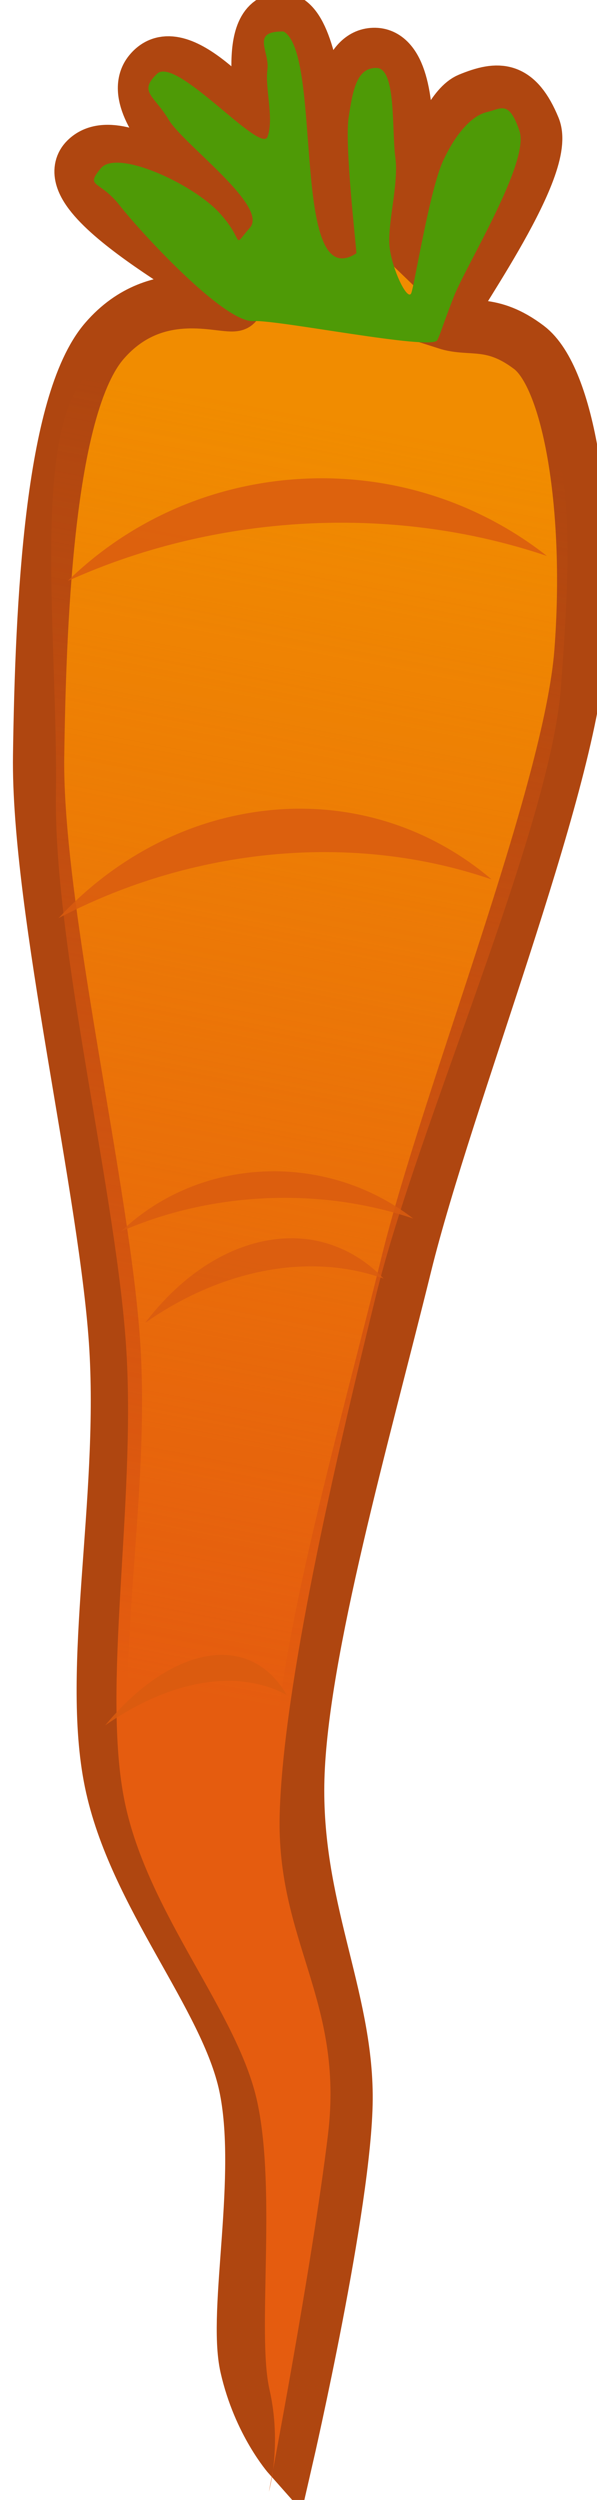 <?xml version="1.0" encoding="UTF-8" standalone="no"?>
<!-- Created with Inkscape (http://www.inkscape.org/) -->
<svg
   xmlns:dc="http://purl.org/dc/elements/1.1/"
   xmlns:cc="http://creativecommons.org/ns#"
   xmlns:rdf="http://www.w3.org/1999/02/22-rdf-syntax-ns#"
   xmlns:svg="http://www.w3.org/2000/svg"
   xmlns="http://www.w3.org/2000/svg"
   xmlns:xlink="http://www.w3.org/1999/xlink"
   xmlns:sodipodi="http://sodipodi.sourceforge.net/DTD/sodipodi-0.dtd"
   xmlns:inkscape="http://www.inkscape.org/namespaces/inkscape"
   width="29.596"
   height="123.745"
   id="svg2963"
   sodipodi:version="0.32"
   inkscape:version="0.46"
   version="1.0"
   sodipodi:docname="zanahoria.svg"
   inkscape:output_extension="org.inkscape.output.svg.inkscape">
  <defs
     id="defs2965">
    <linearGradient
       inkscape:collect="always"
       xlink:href="#linearGradient4444"
       id="linearGradient3168"
       gradientUnits="userSpaceOnUse"
       gradientTransform="translate(26.449,7.319)"
       x1="854.688"
       y1="767.838"
       x2="862.731"
       y2="682.895" />
    <linearGradient
       id="linearGradient5606"
       inkscape:collect="always">
      <stop
         id="stop5608"
         offset="0"
         style="stop-color:#2fb022;stop-opacity:1" />
      <stop
         id="stop5610"
         offset="1"
         style="stop-color:#2f7022;stop-opacity:0;" />
    </linearGradient>
    <linearGradient
       inkscape:collect="always"
       xlink:href="#linearGradient5606"
       id="linearGradient20718"
       gradientUnits="userSpaceOnUse"
       gradientTransform="translate(-114.935,39.935)"
       x1="706.988"
       y1="526.106"
       x2="809.57"
       y2="311.881" />
    <linearGradient
       inkscape:collect="always"
       id="linearGradient5148">
      <stop
         style="stop-color:#2f7022;stop-opacity:1;"
         offset="0"
         id="stop5150" />
      <stop
         style="stop-color:#2f7022;stop-opacity:0;"
         offset="1"
         id="stop5152" />
    </linearGradient>
    <linearGradient
       inkscape:collect="always"
       xlink:href="#linearGradient5148"
       id="linearGradient20716"
       gradientUnits="userSpaceOnUse"
       gradientTransform="translate(2.74,-6.219)"
       x1="828.126"
       y1="403.425"
       x2="631.543"
       y2="518.493" />
    <linearGradient
       inkscape:collect="always"
       id="linearGradient4444">
      <stop
         style="stop-color:#e55c0f;stop-opacity:1;"
         offset="0"
         id="stop4446" />
      <stop
         style="stop-color:#e55c0f;stop-opacity:0;"
         offset="1"
         id="stop4448" />
    </linearGradient>
    <inkscape:perspective
       sodipodi:type="inkscape:persp3d"
       inkscape:vp_x="0 : 526.18109 : 1"
       inkscape:vp_y="0 : 1000 : 0"
       inkscape:vp_z="744.09448 : 526.18109 : 1"
       inkscape:persp3d-origin="372.04724 : 350.78739 : 1"
       id="perspective2971" />
  </defs>
  <sodipodi:namedview
     id="base"
     pagecolor="#ffffff"
     bordercolor="#666666"
     borderopacity="1.0"
     inkscape:pageopacity="0.0"
     inkscape:pageshadow="2"
     inkscape:zoom="0.35"
     inkscape:cx="350"
     inkscape:cy="520"
     inkscape:document-units="px"
     inkscape:current-layer="layer1"
     showgrid="false"
     inkscape:window-width="640"
     inkscape:window-height="635"
     inkscape:window-x="378"
     inkscape:window-y="57"
     inkscape:object-paths="false" />
  <g
     inkscape:label="Capa 1"
     inkscape:groupmode="layer"
     id="layer1"
     transform="translate(-191.125,-531.761)">
    <g
       transform="matrix(-0.687,-0.203,-0.184,0.715,930.263,238.279)"
       id="g5807">
      <path
         style="fill:#f18c00;fill-opacity:1;fill-rule:evenodd;stroke:#af4610;stroke-width:3.574;stroke-linecap:round;stroke-linejoin:miter;stroke-miterlimit:4;stroke-dasharray:none;stroke-opacity:1"
         d="M 866.194,673.231 C 866.417,672.117 866.403,664.23 864.55,662.822 C 862.697,661.413 861.423,661.105 859.619,663.37 C 857.815,665.634 862.41,676.935 862.261,677.614 C 860.47,677.654 859.239,676.5 856.234,677.614 C 853.028,678.803 849.278,686.965 847.566,696.242 C 845.854,705.52 848.785,727.3 848.662,738.977 C 848.538,750.654 848.977,765.767 847.018,774.041 C 845.058,782.315 839.981,787.117 838.252,793.764 C 836.523,800.412 836.06,817.871 836.06,817.871 C 836.06,817.871 838.633,816.282 840.443,812.94 C 842.254,809.598 842.529,800.297 845.374,794.86 C 848.219,789.423 856.129,784.684 859.619,777.876 C 863.109,771.068 863.477,759.696 866.741,749.934 C 870.006,740.173 879.595,723.097 882.082,713.226 C 884.569,703.356 887.361,690.33 884.821,685.285 C 882.282,680.239 876.99,680.986 876.603,680.354 C 876.309,679.872 891.148,677.238 889.231,674.022 C 887.313,670.806 877.757,675.341 877.699,674.875 C 878.237,674.051 887.898,670.298 886.465,667.205 C 885.032,664.111 879.184,668.429 878.132,668.49 C 878.033,667.478 881.297,661.891 878.37,661.2 C 875.443,660.509 871.673,674.724 871.031,674.327 C 870.685,673.525 875.322,662.888 871.672,661.726 C 868.023,660.564 866.922,672.858 866.194,673.231 z"
         id="path5809"
         sodipodi:nodetypes="czzczzzzzczzzzzzzzccczccc" />
      <path
         style="fill:#4e9a06;fill-rule:evenodd;stroke:none;stroke-width:1px;stroke-linecap:butt;stroke-linejoin:miter;stroke-opacity:1"
         d="M 865.062,676.349 C 864.992,675.746 865.614,669.319 865.203,667.209 C 864.793,665.098 864,663.754 863.106,663.272 C 862.213,662.791 861.845,662.066 860.602,663.869 C 859.358,665.672 861.875,673.541 862.152,675.797 C 862.429,678.052 862.387,678.322 862.51,678.898 C 862.677,679.677 873.615,680.616 875.154,681.164 C 877.103,681.859 884.317,677.559 886.127,676.274 C 887.937,674.989 888.775,675.807 888.036,674.246 C 887.297,672.685 881.624,673.482 879.328,674.843 C 877.033,676.204 877.909,676.979 877.012,675.226 C 876.115,673.472 882.909,671.131 884.313,669.83 C 885.717,668.528 886.852,668.62 885.889,667.089 C 884.926,665.559 877.519,670.347 877.395,669.026 C 877.273,667.731 878.411,665.962 878.562,664.726 C 878.714,663.49 880.381,662.572 878.136,661.96 C 875.082,662.667 873.133,678.878 869.428,674.843 C 869.667,674.127 872.097,668.088 872.291,666.254 C 872.485,664.421 872.608,662.881 871.268,662.535 C 869.927,662.189 869.19,666.261 868.474,667.924 C 867.758,669.588 867.883,672.468 867.281,673.888 C 866.68,675.309 865.136,676.993 865.062,676.349 z"
         id="path5811"
         sodipodi:nodetypes="czzzzzzzzzzzzzzcczzzzz" />
      <g
         id="g5813"
         transform="translate(-25.783,-4.658)">
        <path
           style="fill:url(#linearGradient3168);fill-opacity:1;fill-rule:evenodd;stroke:none;stroke-width:2.6;stroke-linecap:round;stroke-linejoin:miter;stroke-miterlimit:4;stroke-dasharray:none;stroke-opacity:1"
           d="M 892.642,680.55 C 892.866,679.436 892.852,671.549 890.999,670.141 C 889.146,668.732 887.872,668.424 886.068,670.689 C 884.264,672.953 888.193,684.919 887.711,684.933 C 886.752,685.306 886.02,682.988 881.685,684.933 C 877.448,686.835 875.727,694.284 874.014,703.561 C 872.302,712.839 876.066,734.452 875.942,746.129 C 875.818,757.806 875.426,773.086 873.467,781.36 C 871.507,789.634 865.93,792.107 864.701,801.083 C 863.493,809.896 862.509,825.19 862.509,825.19 C 862.509,825.19 862.42,821.937 864.231,818.596 C 866.041,815.254 867.148,805.786 869.993,800.349 C 872.838,794.913 880.581,790.339 884.072,783.532 C 887.562,776.724 888.429,764.353 891.693,754.592 C 894.957,744.83 903.549,729.917 906.036,720.046 C 908.522,710.176 913.81,697.65 911.27,692.604 C 908.73,687.558 903.439,688.305 903.052,687.673 C 902.757,687.191 917.597,684.557 915.679,681.341 C 913.762,678.125 904.206,682.66 904.148,682.194 C 904.686,681.37 914.347,677.617 912.914,674.524 C 911.481,671.43 905.633,675.748 904.58,675.81 C 904.482,674.797 907.746,669.21 904.819,668.519 C 901.892,667.828 898.121,682.043 897.48,681.646 C 897.134,680.844 901.771,670.207 898.121,669.045 C 894.472,667.883 893.371,680.177 892.642,680.55 z"
           id="path5815"
           sodipodi:nodetypes="czzczzzzzczzzzzzzzccczccc" />
      </g>
      <path
         style="opacity:0.844;fill:#da5c10;fill-opacity:1;fill-rule:nonzero;stroke:none;stroke-width:2.6;stroke-linecap:round;stroke-linejoin:round;stroke-miterlimit:4;stroke-dasharray:none;stroke-dashoffset:758.4;stroke-opacity:1"
         d="M 870.352,690.814 C 863.937,688.302 857.171,688.444 851.439,690.69 C 857.475,690.463 863.963,691.5 870.318,693.988 C 875.157,695.883 879.469,698.435 883.144,701.427 C 880.325,696.828 875.927,692.996 870.352,690.814 z"
         id="path5817" />
      <path
         style="opacity:0.844;fill:#da5c10;fill-opacity:1;fill-rule:nonzero;stroke:none;stroke-width:2.6;stroke-linecap:round;stroke-linejoin:round;stroke-miterlimit:4;stroke-dasharray:none;stroke-dashoffset:758.4;stroke-opacity:1"
         d="M 866.498,712.678 C 860.757,710.165 854.7,710.308 849.57,712.554 C 854.972,712.327 860.779,713.364 866.467,715.852 C 870.799,717.747 874.659,720.299 877.948,723.291 C 875.425,718.692 871.488,714.86 866.498,712.678 z"
         id="path5819" />
      <path
         style="opacity:0.844;fill:#da5c10;fill-opacity:1;fill-rule:nonzero;stroke:none;stroke-width:2.6;stroke-linecap:round;stroke-linejoin:round;stroke-miterlimit:4;stroke-dasharray:none;stroke-dashoffset:758.4;stroke-opacity:1"
         d="M 860.536,735.938 C 856.618,734.446 852.485,734.531 848.984,735.865 C 852.671,735.73 856.633,736.346 860.514,737.825 C 863.47,738.951 866.104,740.467 868.348,742.245 C 866.626,739.512 863.94,737.235 860.536,735.938 z"
         id="path5821" />
      <path
         style="opacity:0.844;fill:#da5c10;fill-opacity:1;fill-rule:nonzero;stroke:none;stroke-width:2.6;stroke-linecap:round;stroke-linejoin:round;stroke-miterlimit:4;stroke-dasharray:none;stroke-dashoffset:758.4;stroke-opacity:1"
         d="M 859.018,740.375 C 855.938,738.648 852.688,738.746 849.935,740.29 C 852.834,740.135 855.95,740.847 859.002,742.558 C 861.326,743.861 863.397,745.616 865.162,747.674 C 863.808,744.511 861.695,741.876 859.018,740.375 z"
         id="path5823" />
      <path
         style="opacity:0.844;fill:#da5c10;fill-opacity:1;fill-rule:nonzero;stroke:none;stroke-width:2.6;stroke-linecap:round;stroke-linejoin:round;stroke-miterlimit:4;stroke-dasharray:none;stroke-dashoffset:758.4;stroke-opacity:1"
         d="M 855.689,768.159 C 853.304,766.847 851.022,767.239 849.266,768.922 C 851.294,768.509 853.58,768.879 855.942,770.179 C 857.741,771.168 859.416,772.599 860.912,774.337 C 859.572,771.539 857.761,769.299 855.689,768.159 z"
         id="path5825" />
    </g>
  </g>
</svg>
